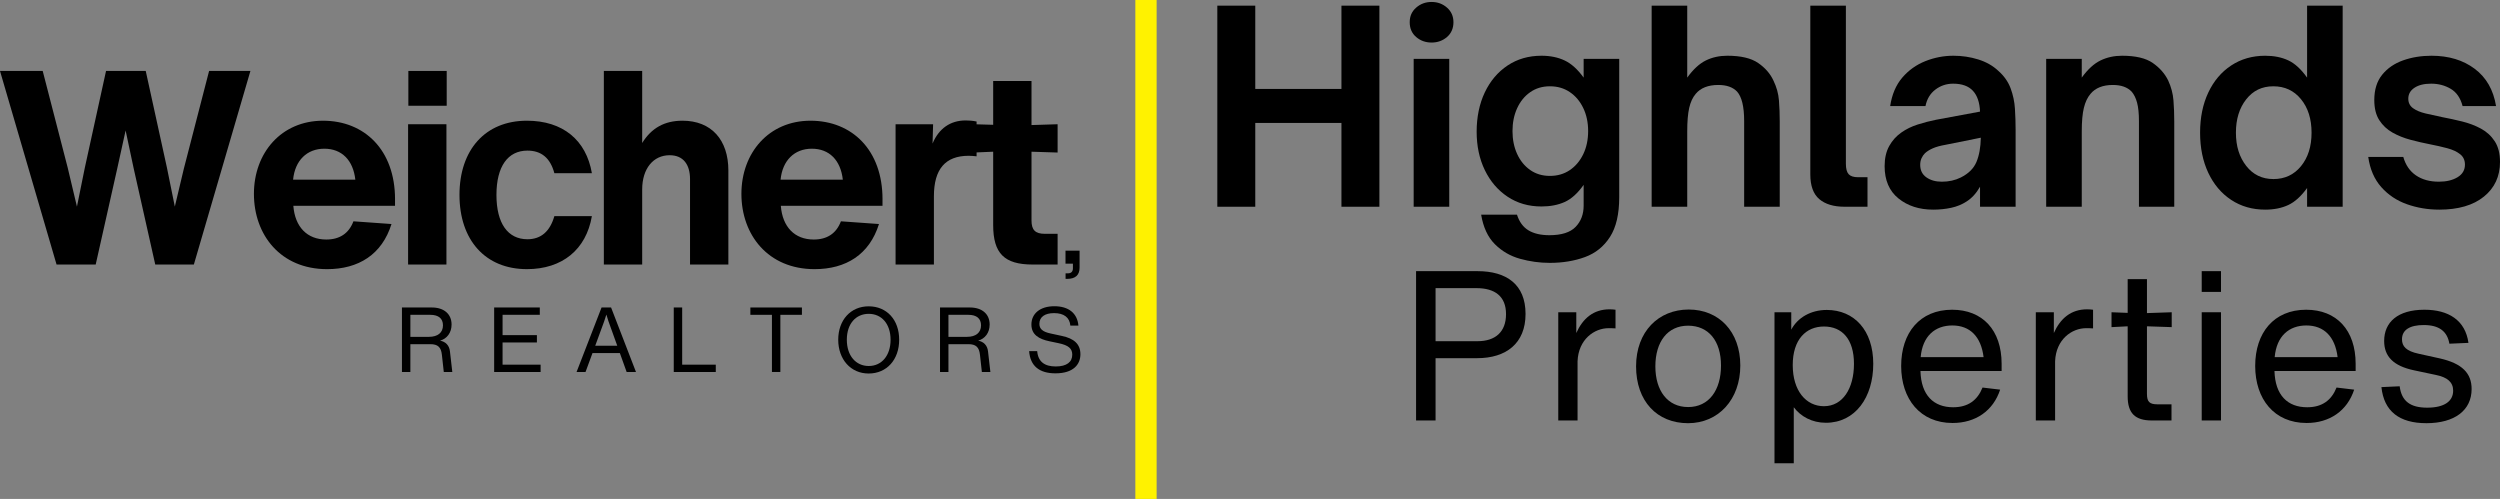 <?xml version="1.0" encoding="UTF-8"?>
<svg id="Layer_2" xmlns="http://www.w3.org/2000/svg" viewBox="0 0 2804.85 559.74">
  <rect x="0" y="0" width="2804.85" height="559.74" fill="#808080" stroke="none"/>
  <defs>
    <style>
      .cls-1 {
        fill: #fff200;
      }
    </style>
  </defs>
  <g id="Layer_1-2" data-name="Layer_1">
    <g>
      <rect class="cls-1" x="1273.79" width="23.88" height="559.74"/>
      <path d="M1408.34,231.95h-42.58V6.35h42.58v93.43h96.68V6.35h42.58v225.6h-42.58v-94.03h-96.68v94.03Z"/>
      <path d="M1606.15,47.74c-6.7,0-12.47-2.07-17.3-6.21-4.83-4.14-7.24-9.66-7.24-16.56s2.41-12.17,7.24-16.41c4.83-4.24,10.6-6.36,17.3-6.36s12.47,2.12,17.3,6.36c4.83,4.24,7.24,9.71,7.24,16.41s-2.42,12.42-7.24,16.56c-4.83,4.14-10.6,6.21-17.3,6.21ZM1625.97,231.95h-39.92V66.07h39.92v165.88Z"/>
      <path d="M1738.62,294.92c-11.24,0-22.32-1.53-33.26-4.59-10.94-3.05-20.35-8.52-28.24-16.41s-13-18.92-15.37-33.11h40.2c2.56,8.08,6.85,13.95,12.86,17.59,6.01,3.65,13.85,5.48,23.51,5.48,13.6,0,23.4-3.11,29.41-9.32,6.01-6.21,9.02-14.15,9.02-23.8v-23.36c-6.7,9.46-13.8,15.87-21.29,19.23-7.49,3.35-16.16,5.02-26.02,5.02-14.39,0-27.06-3.65-38-10.94-10.94-7.29-19.46-17.25-25.57-29.87-6.11-12.62-9.16-27-9.16-43.16s3.05-31.24,9.16-44.05c6.11-12.82,14.63-22.87,25.57-30.16,10.94-7.29,23.61-10.94,38-10.94,9.85,0,18.53,1.78,26.02,5.32,7.49,3.54,14.59,9.95,21.29,19.22v-21h39.92v155.23c0,18.93-3.45,33.76-10.36,44.51-6.9,10.74-16.26,18.28-28.09,22.61-11.82,4.34-25.03,6.51-39.62,6.51ZM1738.91,197.35c8.48,0,15.92-2.17,22.33-6.51,6.4-4.34,11.43-10.3,15.08-17.88,3.65-7.59,5.48-16.22,5.48-25.88s-1.83-18.28-5.48-25.87c-3.64-7.59-8.67-13.56-15.08-17.89-6.41-4.34-13.85-6.51-22.33-6.51s-15.87,2.22-22.18,6.66c-6.31,4.43-11.18,10.44-14.63,18.04-3.45,7.59-5.17,16.12-5.17,25.57s1.72,17.99,5.17,25.58c3.45,7.59,8.32,13.6,14.63,18.04,6.31,4.43,13.7,6.65,22.18,6.65Z"/>
      <path d="M1892.97,231.95h-39.92V6.35h39.92v80.72c6.7-9.27,13.65-15.67,20.84-19.22,7.19-3.55,15.23-5.32,24.1-5.32,15.18,0,26.71,2.71,34.6,8.13,7.89,5.42,13.6,11.97,17.15,19.66,3.55,7.29,5.62,14.73,6.21,22.32.59,7.59.89,15.53.89,23.8v95.5h-39.92v-96.1c0-16.16-2.66-27.2-7.98-33.11-4.73-4.93-11.73-7.4-21-7.4-11.43,0-19.91,3.35-25.43,10.05-3.35,3.94-5.76,9.16-7.24,15.67-1.48,6.51-2.21,15.28-2.21,26.31v84.57Z"/>
      <path d="M2095.21,231.95h-25.72c-12.22,0-21.68-2.86-28.38-8.57-6.7-5.72-10.05-14.98-10.05-27.8V6.35h39.91v177.4c0,5.52,1.03,9.41,3.1,11.68,2.07,2.26,5.57,3.4,10.5,3.4h10.65v33.12Z"/>
      <path d="M2168.84,235.2c-15.57,0-28.54-4.19-38.89-12.57-10.35-8.38-15.52-20.45-15.52-36.22,0-8.87,1.72-16.41,5.17-22.61,3.45-6.21,8.04-11.28,13.75-15.23,5.32-3.74,11.38-6.7,18.19-8.87,6.8-2.17,13.65-3.94,20.55-5.32l49.38-9.16c-.4-10.25-3.06-18.04-7.98-23.36-4.93-5.32-12.32-7.98-22.18-7.98-7.49,0-14.15,2.22-19.96,6.66-5.81,4.43-9.51,10.59-11.08,18.47h-39.62c1.97-13.01,6.5-23.65,13.59-31.93,7.1-8.28,15.72-14.44,25.88-18.48,10.16-4.04,20.65-6.06,31.49-6.06,9.66,0,18.92,1.38,27.8,4.14,8.87,2.76,16.36,6.99,22.47,12.71,6.51,5.71,11.14,12.27,13.89,19.66,2.76,7.39,4.39,15.08,4.88,23.07.5,7.98.75,15.82.75,23.5v86.34h-39.92v-22.47c-4.14,7.3-9.17,12.82-15.08,16.56-5.12,3.35-10.89,5.71-17.3,7.09-6.41,1.38-13.16,2.07-20.25,2.07ZM2178.6,203.86c7.88,0,14.98-1.58,21.29-4.73,8.67-4.34,14.53-10.15,17.58-17.45,3.06-7.29,4.69-16.36,4.89-27.2l-39.63,7.98c-5.71.98-10.4,2.27-14.04,3.85-3.64,1.58-6.65,3.45-9.01,5.61-1.58,1.58-2.86,3.46-3.85,5.63-.98,2.16-1.48,4.63-1.48,7.39,0,6.11,2.31,10.79,6.94,14.04,4.63,3.25,10.4,4.88,17.31,4.88Z"/>
      <path d="M2335.61,231.95h-39.92V66.07h39.92v21c6.7-9.27,13.7-15.67,20.99-19.22,7.29-3.55,15.38-5.32,24.25-5.32,15.18,0,26.66,2.71,34.44,8.13,7.79,5.42,13.55,11.97,17.3,19.66,3.35,7.29,5.32,14.73,5.91,22.32.59,7.59.89,15.53.89,23.8v95.5h-39.62v-96.1c0-8.47-.69-15.32-2.07-20.54-1.38-5.23-3.45-9.42-6.2-12.57-4.74-4.93-11.73-7.4-21-7.4-11.24,0-19.62,3.35-25.14,10.05-3.35,3.94-5.81,9.16-7.39,15.67-1.58,6.51-2.36,15.28-2.36,26.31v84.57Z"/>
      <path d="M2541.4,235.2c-14.4,0-27.11-3.65-38.15-10.94-11.04-7.29-19.61-17.44-25.72-30.45-6.11-13.01-9.16-27.99-9.16-44.94s3.05-31.93,9.16-44.94c6.11-13.01,14.68-23.16,25.72-30.45,11.04-7.29,23.76-10.94,38.15-10.94,9.85,0,18.48,1.72,25.87,5.17,7.4,3.45,14.44,9.91,21.15,19.37V6.35h39.91v225.6h-39.91v-21c-6.7,9.27-13.75,15.63-21.15,19.08-7.39,3.45-16.01,5.17-25.87,5.17ZM2550.56,200.9c12.81,0,23.16-4.83,31.04-14.49,7.89-9.66,11.83-22.17,11.83-37.55s-3.94-27.9-11.83-37.56c-7.88-9.66-18.23-14.49-31.04-14.49s-22.77,4.88-30.46,14.64c-7.69,9.76-11.53,22.22-11.53,37.4s3.84,27.4,11.53,37.25c7.69,9.86,17.84,14.78,30.46,14.78Z"/>
      <path d="M2736.55,235.2c-12.62,0-24.64-2.02-36.07-6.06-11.43-4.04-21.04-10.45-28.83-19.22-7.79-8.77-12.67-20.06-14.64-33.86h39.32c2.56,9.07,7.3,15.97,14.2,20.7,6.9,4.73,15.47,7.09,25.72,7.09,8.47,0,15.47-1.67,20.99-5.02,5.52-3.35,8.28-8.08,8.28-14.2,0-4.93-1.83-8.82-5.48-11.68-3.64-2.86-8.42-5.07-14.34-6.65-5.91-1.58-12.41-3.06-19.51-4.44-7.09-1.37-14.34-3.05-21.73-5.02-7.39-1.97-14.14-4.68-20.26-8.13-6.11-3.45-11.04-8.08-14.78-13.89-3.75-5.82-5.62-13.36-5.62-22.62,0-11.63,2.96-21.09,8.87-28.38,5.91-7.29,13.75-12.67,23.5-16.12,9.76-3.45,20.36-5.17,31.8-5.17,19.31,0,35.47,4.88,48.48,14.64,13.01,9.76,21,23.7,23.96,41.83h-37.55c-2.36-9.07-6.8-15.52-13.31-19.36-6.51-3.84-13.8-5.77-21.88-5.77s-14.14,1.53-18.77,4.59c-4.64,3.05-6.95,7.14-6.95,12.27,0,4.53,1.77,8.08,5.32,10.65,3.55,2.56,8.23,4.53,14.04,5.91,5.81,1.38,12.07,2.75,18.77,4.13,7.29,1.38,14.74,3.01,22.33,4.88,7.59,1.87,14.59,4.53,21,7.98,6.4,3.45,11.58,8.18,15.52,14.2,3.94,6.01,5.91,13.75,5.91,23.21,0,16.17-6.01,29.13-18.04,38.89-12.02,9.76-28.78,14.63-50.27,14.63Z"/>
      <path d="M1657.68,304.21h-68.94v167.53h21.88v-69.88h46.59c32.47,0,54.36-16.47,54.36-49.64s-21.41-48-53.88-48ZM1610.62,382.8v-59.53h45.88c20.7,0,33.17,9.17,33.17,29.17s-12,30.36-32,30.36h-47.06Z"/>
      <path d="M1805.92,347.03c-18.36,0-30.12,10.36-37.41,26.6v-23.3h-20.23v121.41h21.64v-66.36c.94-24.7,18.83-37.17,34.83-37.17,2.12,0,4.47,0,7.76.23v-20.94c-2.12-.23-4.23-.47-6.59-.47Z"/>
      <path d="M1893.92,474.8c34.12,0,58.6-26.59,58.6-64.7s-24-62.83-57.88-62.83-59.06,24.7-59.06,63.76,23.53,63.77,58.35,63.77ZM1893.92,456.68c-22.82,0-36.7-18.12-36.7-45.65s13.64-45.64,36.7-45.64,36.94,17.17,36.94,44.71-13.41,46.59-36.94,46.59Z"/>
      <path d="M2049.46,347.74c-17.88,0-32.71,8.7-39.77,22.12v-19.53h-18.82v169.41h21.64v-62.83c7.77,10.36,20.47,17.41,36,17.41,32.94,0,53.18-28.47,53.18-66.12s-21.41-60.47-52.24-60.47ZM2046.4,455.74c-20.24,0-35.06-17.41-35.06-46.12s14.82-43.3,35.06-43.3,33.64,14.12,33.64,41.88-12.7,47.53-33.64,47.53Z"/>
      <path d="M2245.7,408.21c0-37.88-21.41-60.71-55.53-60.71-36.24,0-57.17,25.88-57.17,63.07s21.4,64,57.64,64c25.88,0,45.64-13.65,53.41-37.41l-19.77-2.36c-5.64,14.12-16,22.12-32.94,22.12-21.88,0-36-13.41-36.7-40.7h91.06v-8ZM2190.4,365.15c19.77,0,32.24,12.47,35.07,35.53h-70.6c2.12-23.77,16.24-35.53,35.53-35.53Z"/>
      <path d="M2341.7,347.03c-18.36,0-30.12,10.36-37.41,26.6v-23.3h-20.23v121.41h21.64v-66.36c.94-24.7,18.83-37.17,34.83-37.17,2.12,0,4.47,0,7.76.23v-20.94c-2.12-.23-4.23-.47-6.59-.47Z"/>
      <path d="M2436.53,367.03v-16.7l-27.77.94v-38.12h-21.64v37.88l-18.12-.7v16.7l18.12-.93v78.59c0,18.83,8.24,27.06,27.06,27.06h22.12v-18.12h-15.77c-8.94,0-11.77-2.83-11.77-11.77v-75.76l27.77.93Z"/>
      <path d="M2491.83,327.5v-23.29h-21.64v23.29h21.64ZM2491.83,471.74v-121.41h-21.64v121.41h21.64Z"/>
      <path d="M2642.89,408.21c0-37.88-21.41-60.71-55.53-60.71-36.24,0-57.17,25.88-57.17,63.07s21.4,64,57.64,64c25.88,0,45.64-13.65,53.41-37.41l-19.77-2.36c-5.64,14.12-16,22.12-32.94,22.12-21.88,0-36-13.41-36.7-40.7h91.06v-8ZM2587.59,365.15c19.77,0,32.24,12.47,35.07,35.53h-70.6c2.12-23.77,16.24-35.53,35.53-35.53Z"/>
      <path d="M2722.19,474.8c32,0,50.82-14.59,50.82-38.36,0-17.64-10.59-28.7-35.76-34.35l-23.53-5.18c-14.36-3.06-18.83-8.47-18.83-16.23,0-10.83,9.17-16,24.47-16,17.17,0,26.36,7.06,28.7,20.94l21.41-.94c-3.53-25.41-22.35-37.18-49.41-37.18-29.88,0-45.17,13.88-45.17,35.06,0,17.18,10.12,28.01,33.64,32.94l24.47,5.18c12.71,2.59,19.3,8,19.3,17.64,0,11.53-9.41,19.06-29.17,19.06-18.6,0-28.71-7.06-30.83-24l-20.47.94c2.82,27.06,20,40.47,50.36,40.47Z"/>
      <path d="M504.82,394.27c-.71-6.71-4.78-10.87-11.08-12.09,7.62-2.14,12.9-8.75,12.9-18.09,0-11.59-8.33-19.11-22.15-19.11h-33.53v72.36h9.45v-31.2h22.36c8.44,0,12.09,3.36,13,11.89l2.13,19.31h9.56l-2.64-23.07ZM460.41,377.91v-24.69h22.45c9.15,0,14.12,4.17,14.12,11.8,0,8.23-5.89,12.9-15.75,12.9h-20.83Z"/>
      <path d="M563.86,384.21h38.52v-8.23h-38.52v-22.76h41.76v-8.23h-51.21v72.36h52.12v-8.23h-42.68v-24.9Z"/>
      <path d="M713.53,417.34l-27.94-72.36h-10.68l-28.04,72.36h10.06l7.82-21.24h30.68l7.63,21.24h10.46ZM677.87,360.43l2.44-7.52,2.34,7.52,9.86,27.44h-24.69l10.06-27.44Z"/>
      <path d="M765.36,344.98h-9.45v72.36h47.15v-8.23h-37.7v-64.12Z"/>
      <path d="M841.87,344.98v8.23h24.19v64.12h9.45v-64.12h24.19v-8.23h-57.82Z"/>
      <path d="M974.58,419.06c20.32,0,34.24-15.55,34.24-37.9s-13.92-37.49-34.24-37.49-34.14,15.55-34.14,37.49,13.92,37.9,34.14,37.9ZM974.68,410.63c-14.43,0-24.59-11.48-24.59-29.47s10.16-29.06,24.59-29.06,24.49,11.28,24.49,29.06-9.96,29.47-24.49,29.47Z"/>
      <path d="M1108.51,394.27c-.71-6.71-4.78-10.87-11.08-12.09,7.62-2.14,12.9-8.75,12.9-18.09,0-11.59-8.33-19.11-22.15-19.11h-33.53v72.36h9.45v-31.2h22.36c8.44,0,12.09,3.36,13,11.89l2.13,19.31h9.56l-2.64-23.07ZM1064.1,377.91v-24.69h22.45c9.15,0,14.12,4.17,14.12,11.8,0,8.23-5.89,12.9-15.75,12.9h-20.83Z"/>
      <path d="M1184.21,418.86c20.02,0,27.95-9.96,27.95-21.44s-7.32-17.68-20.74-20.52l-12.7-2.75c-9.04-1.93-12.6-5.18-12.6-10.87,0-7.62,6.1-11.99,16.46-11.99,11.08,0,17.48,4.88,18.29,14.03h9.04c-1.22-13.92-10.98-21.75-27.03-21.75s-25.71,8.34-25.71,20.53c0,11.48,8.53,16.36,20.32,18.8l10.16,2.13c11.28,2.34,15.35,6.1,15.35,12.9,0,8.13-6.1,13.22-18.5,13.22s-19.81-5.18-20.84-17.17h-9.04c1.22,16.66,11.48,24.89,29.57,24.89Z"/>
      <path d="M206.51,188.2l-10.37,43.62-8.84-43.62-23.8-108.6h-44.53l-23.8,108.6-8.84,43.62-10.36-43.62-28.06-108.6H0l63.45,217.18h43.92l24.1-107.37,9.46-43.01,9.15,43.01,24.1,107.37h43.32l63.45-217.18h-46.36l-28.06,108.6Z"/>
      <path d="M443.21,223.58c0-55.21-34.16-88.15-80.84-88.15s-77.48,35.99-77.48,82.05,29.89,84.49,82.05,84.49c35.39,0,61.62-16.47,72.29-50.63l-42.7-3.05c-5.19,13.72-15.56,20.44-30.51,20.44-21.35,0-35.08-14.04-36.91-37.82h114.08v-7.32ZM363.9,166.84c19.52,0,32.33,12.82,34.77,34.77h-69.85c2.13-21.65,15.56-34.77,35.08-34.77Z"/>
      <path d="M501.17,118.64v-39.04h-43.01v39.04h43.01ZM500.87,296.79v-157.4h-43.01v157.4h43.01Z"/>
      <path d="M591.15,301.97c39.66,0,66.5-21.96,72.91-59.48h-42.1c-4.88,17.08-14.94,25.93-30.2,25.93-21.96,0-34.77-17.7-34.77-49.72s12.81-49.72,34.77-49.72c15.56,0,25.63,8.23,30.2,25.32h42.1c-6.41-37.22-32.64-58.87-72.91-58.87-46.67,0-75.64,32.64-75.64,83.27s28.98,83.27,75.64,83.27Z"/>
      <path d="M765.63,135.43c-20.13,0-34.77,8.23-45.14,25.01v-80.84h-43.01v217.18h43.01v-84.19c0-23.49,12.5-38.44,30.8-38.44,15.25,0,22.88,10.37,22.88,26.84v95.78h43.01v-105.54c0-34.17-18.92-55.82-51.56-55.82Z"/>
      <path d="M990.14,223.58c0-55.21-34.16-88.15-80.84-88.15s-77.48,35.99-77.48,82.05,29.89,84.49,82.05,84.49c35.39,0,61.62-16.47,72.29-50.63l-42.7-3.05c-5.19,13.72-15.56,20.44-30.51,20.44-21.35,0-35.08-14.04-36.91-37.82h114.08v-7.32ZM910.83,166.84c19.52,0,32.33,12.82,34.77,34.77h-69.85c2.13-21.65,15.56-34.77,35.08-34.77Z"/>
      <path d="M1083.48,135.12c-17.39,0-30.2,9.15-37.21,25.92l.61-21.65h-42.1v157.4h43.01v-76.56c0-30.51,12.81-45.45,39.04-45.45,3.05,0,5.8.3,8.84.6v-39.04c-4.27-.92-8.54-1.22-12.2-1.22Z"/>
      <path d="M1186.58,171.11v-31.72l-29.29.92v-49.41h-43v49.11l-21.35-.61v31.72l21.35-.92v82.36c0,31.72,12.51,44.23,44.23,44.23h28.06v-34.47h-14.34c-10.68,0-14.95-4.27-14.95-14.94v-77.17l29.29.92Z"/>
      <path d="M1195.41,295.81h8.34v5.14c0,3.79-1.94,5.72-5.72,5.72h-2.52v6.21h1.84c9.22,0,13.87-4.28,13.87-12.61v-19.01h-15.8v14.55Z"/>
    </g>
  </g>
</svg>